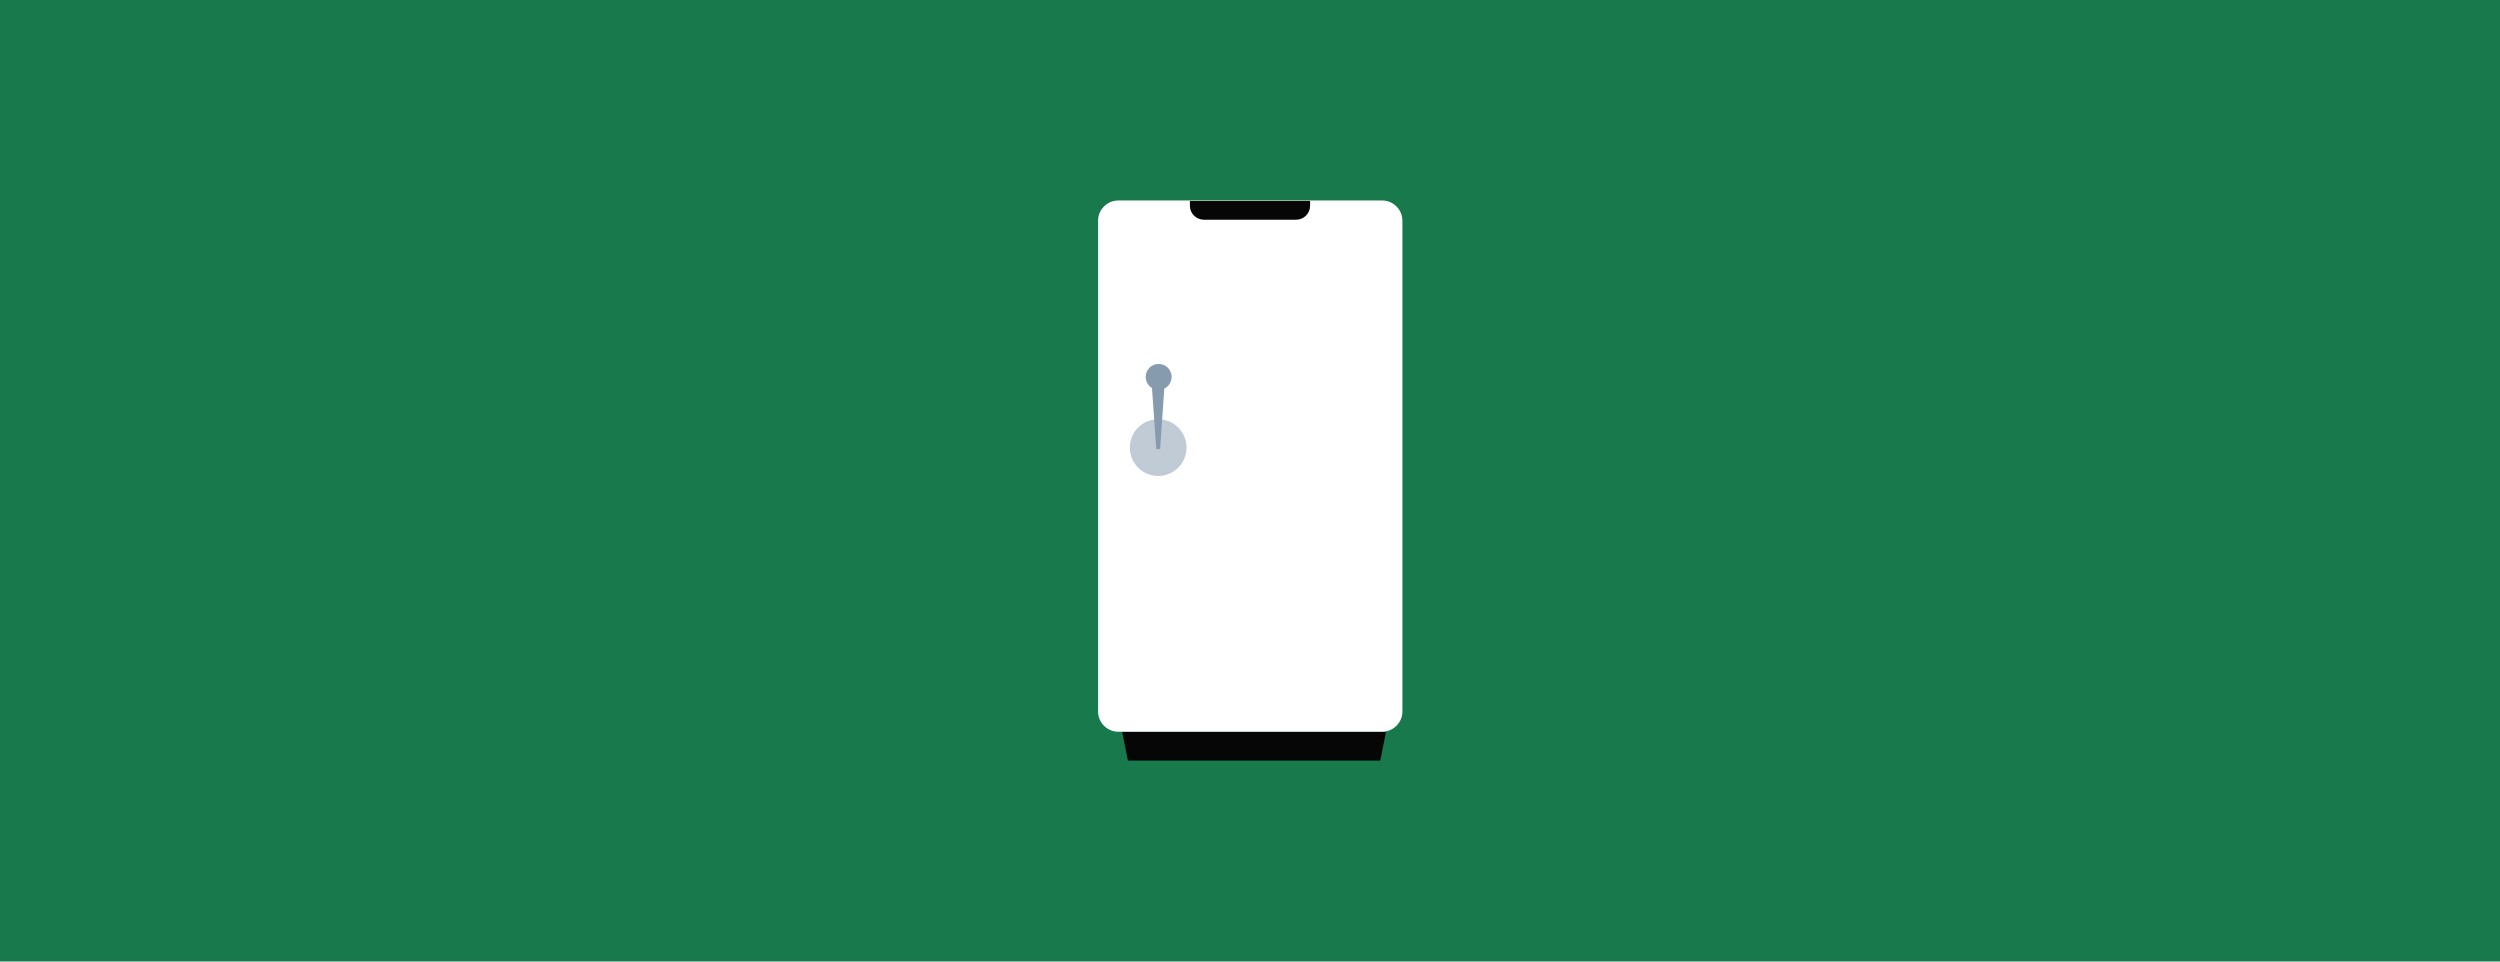 <?xml version="1.0" encoding="utf-8"?>
<!DOCTYPE svg PUBLIC "-//W3C//DTD SVG 1.1//EN" "http://www.w3.org/Graphics/SVG/1.1/DTD/svg11.dtd">
<svg version="1.1" xmlns="http://www.w3.org/2000/svg" xmlns:xlink="http://www.w3.org/1999/xlink" x="0px" y="0px" width="520px"
	 height="100%" viewBox="0 0 520 200" enable-background="new 0 0 520 200" xml:space="preserve" preserveAspectRatio="none">
<g id="FONDS">
	<rect fill="#187A4C" width="520" height="200"/>
</g>
<g id="ILLUS">
	<g>
		<polygon fill="#060606" points="287.1,158.2 234.6,158.2 233.4,152.2 288.3,152.2 		"/>
		<path fill="#FFFFFF" d="M291.7,148c0,2.3-1.9,4.2-4.2,4.2h-54.9c-2.3,0-4.2-1.9-4.2-4.2V45.9c0-2.3,1.9-4.2,4.2-4.2h54.9
			c2.3,0,4.2,1.9,4.2,4.2V148z"/>
		<circle fill="#C0CBD6" cx="240.9" cy="93.1" r="5.9"/>
		<polygon fill="#869BAE" points="239.6,80.5 240.5,93.4 241.3,93.4 242.2,80.5 		"/>
		<path fill="#060606" d="M247.5,41.8c0,0.9,0,0.9,0,1c0,1.6,1.3,2.9,2.9,2.9h19.2c1.6,0,2.9-1.3,2.9-2.9c0,0,0-0.1,0-1H247.5z"/>
		<circle fill="#869BAE" cx="241" cy="78.4" r="2.7"/>
	</g>
	
		<line fill="none" stroke="#FFFFFF" stroke-width="0" stroke-linecap="round" stroke-linejoin="round" x1="81" y1="153.4" x2="81" y2="153.4"/>
</g>
</svg>

